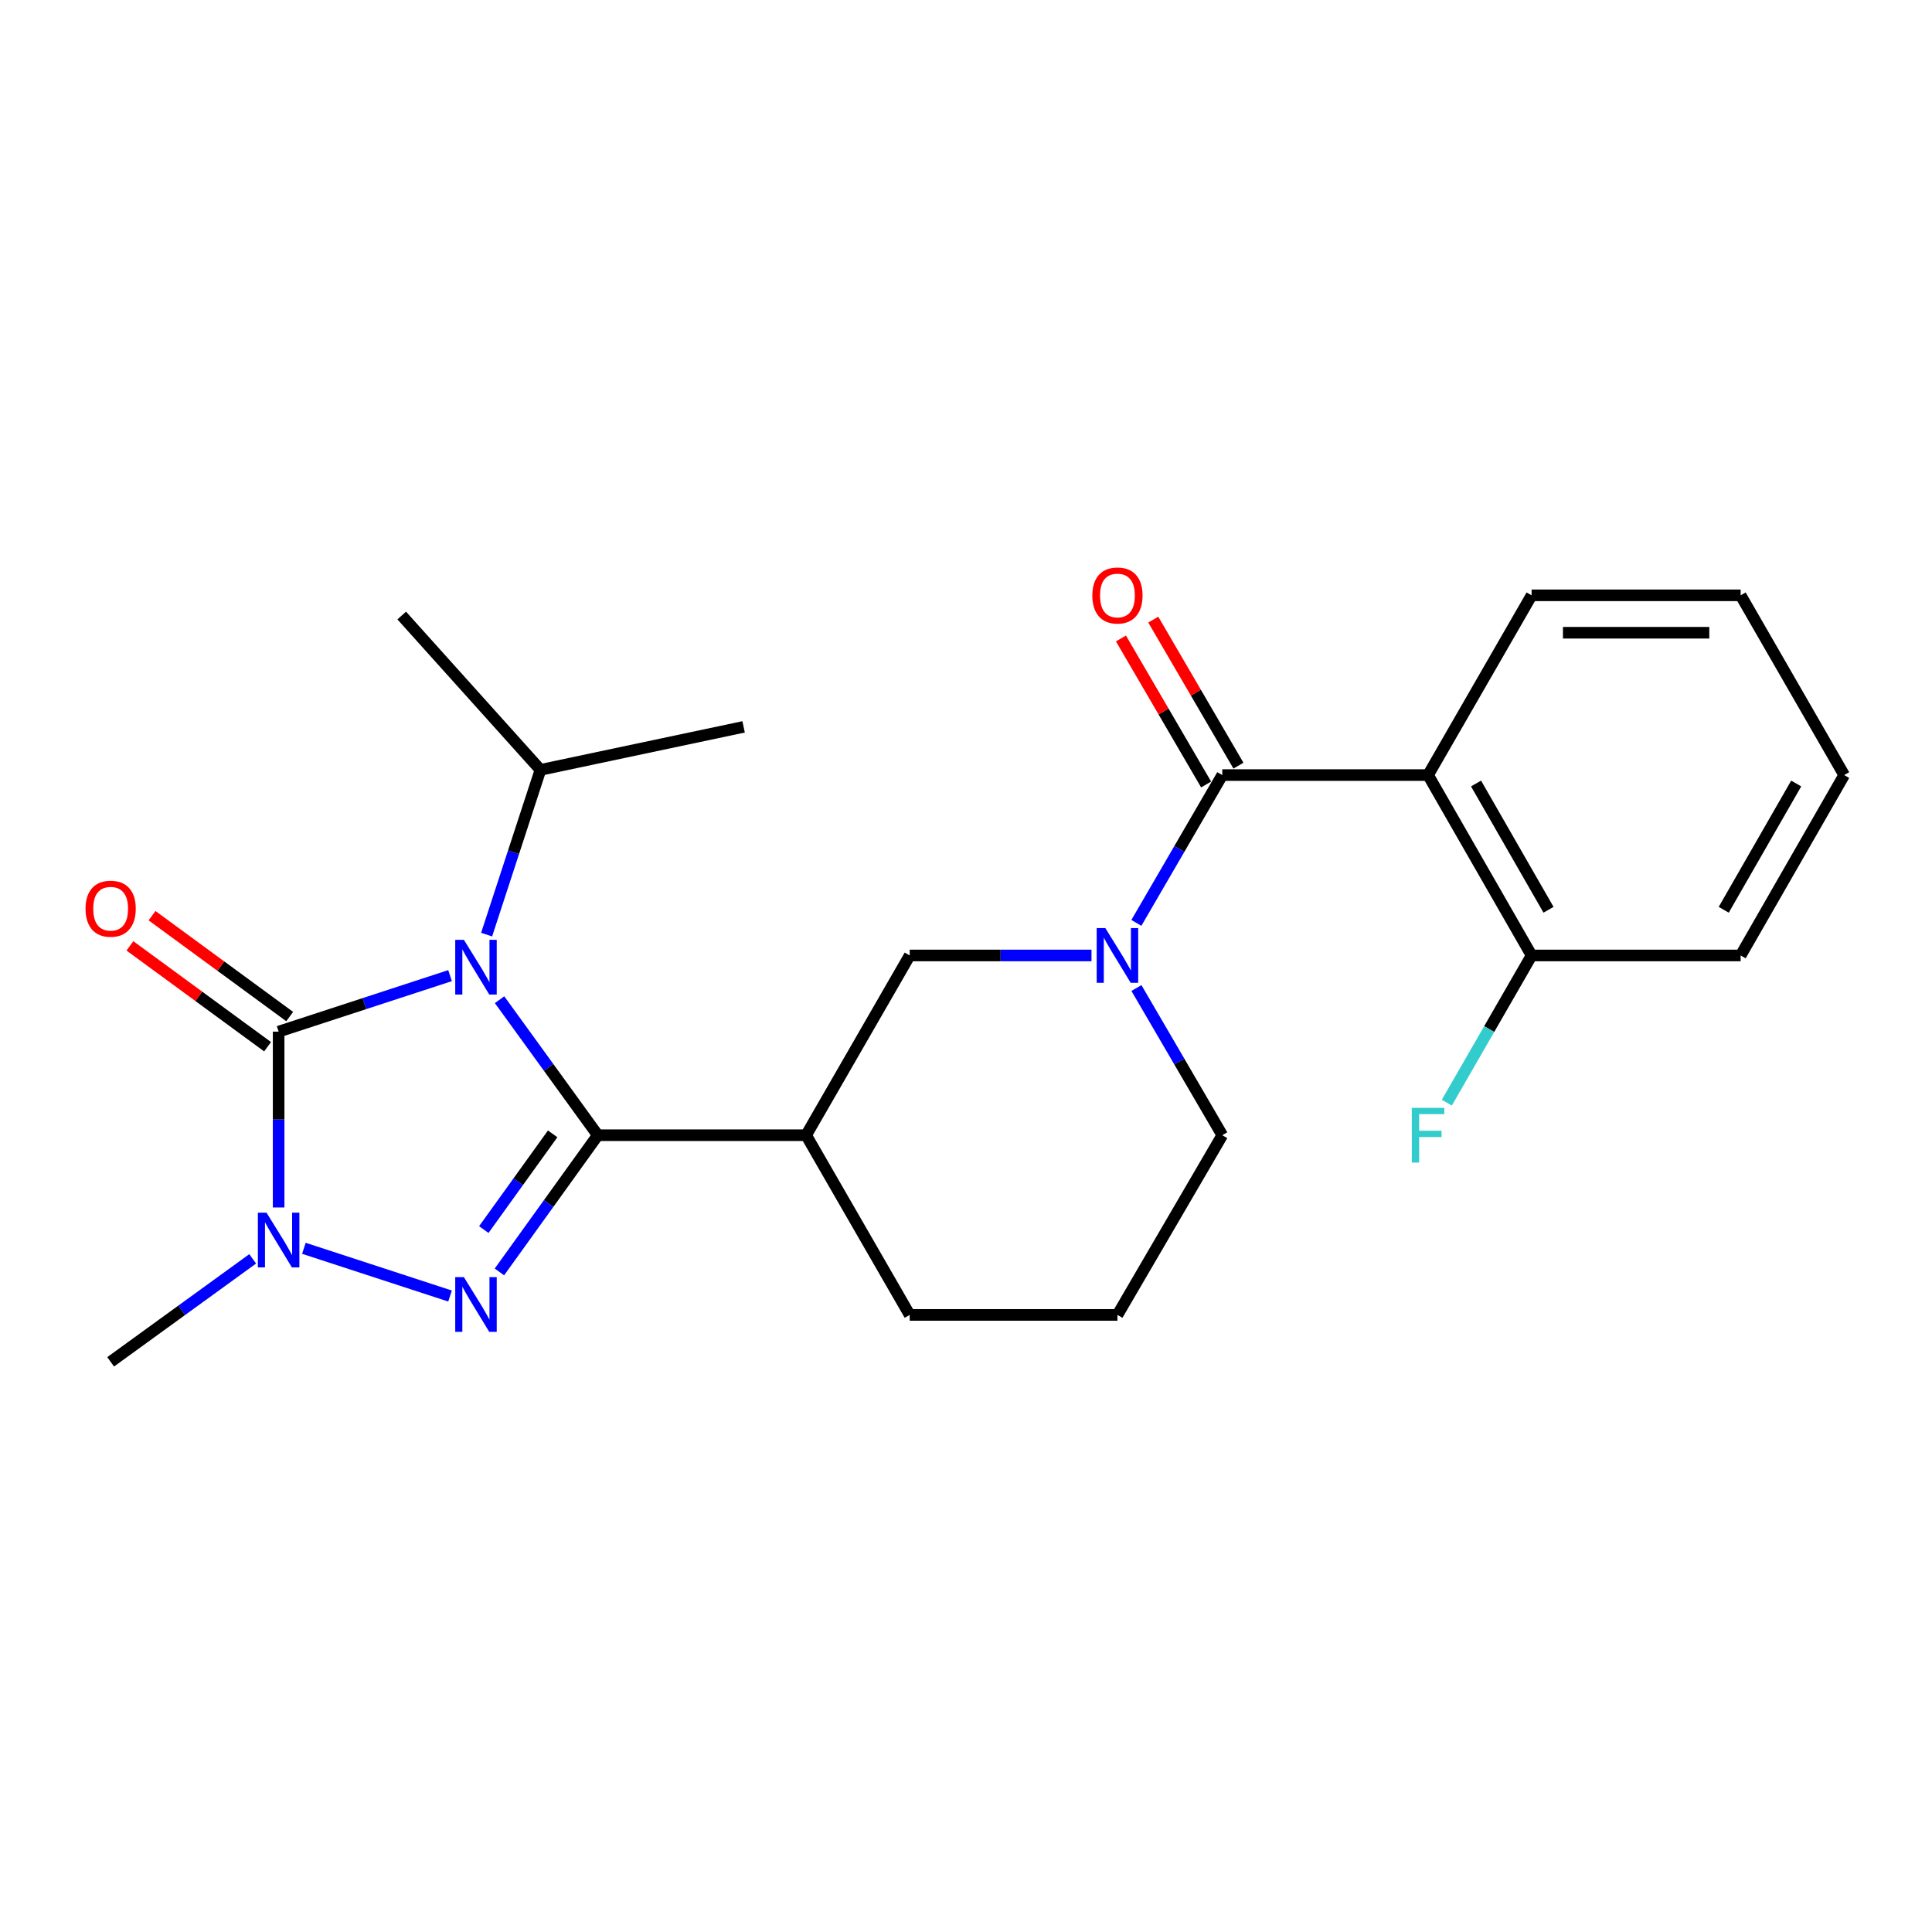<?xml version='1.0' encoding='iso-8859-1'?>
<svg version='1.1' baseProfile='full'
              xmlns='http://www.w3.org/2000/svg'
                      xmlns:rdkit='http://www.rdkit.org/xml'
                      xmlns:xlink='http://www.w3.org/1999/xlink'
                  xml:space='preserve'
width='1000px' height='1000px' viewBox='0 0 1000 1000'>
<!-- END OF HEADER -->
<rect style='opacity:1.0;fill:#FFFFFF;stroke:none' width='1000' height='1000' x='0' y='0'> </rect>
<path class='bond-0' d='M 258.577,517.447 L 283.993,552.514' style='fill:none;fill-rule:evenodd;stroke:#0000FF;stroke-width:6px;stroke-linecap:butt;stroke-linejoin:miter;stroke-opacity:1' />
<path class='bond-0' d='M 283.993,552.514 L 309.41,587.582' style='fill:none;fill-rule:evenodd;stroke:#000000;stroke-width:6px;stroke-linecap:butt;stroke-linejoin:miter;stroke-opacity:1' />
<path class='bond-2' d='M 232.941,504.988 L 188.579,519.481' style='fill:none;fill-rule:evenodd;stroke:#0000FF;stroke-width:6px;stroke-linecap:butt;stroke-linejoin:miter;stroke-opacity:1' />
<path class='bond-2' d='M 188.579,519.481 L 144.218,533.974' style='fill:none;fill-rule:evenodd;stroke:#000000;stroke-width:6px;stroke-linecap:butt;stroke-linejoin:miter;stroke-opacity:1' />
<path class='bond-10' d='M 251.872,483.756 L 265.806,441.121' style='fill:none;fill-rule:evenodd;stroke:#0000FF;stroke-width:6px;stroke-linecap:butt;stroke-linejoin:miter;stroke-opacity:1' />
<path class='bond-10' d='M 265.806,441.121 L 279.739,398.485' style='fill:none;fill-rule:evenodd;stroke:#000000;stroke-width:6px;stroke-linecap:butt;stroke-linejoin:miter;stroke-opacity:1' />
<path class='bond-1' d='M 309.41,587.582 L 283.953,622.965' style='fill:none;fill-rule:evenodd;stroke:#000000;stroke-width:6px;stroke-linecap:butt;stroke-linejoin:miter;stroke-opacity:1' />
<path class='bond-1' d='M 283.953,622.965 L 258.496,658.348' style='fill:none;fill-rule:evenodd;stroke:#0000FF;stroke-width:6px;stroke-linecap:butt;stroke-linejoin:miter;stroke-opacity:1' />
<path class='bond-1' d='M 286.054,586.887 L 268.234,611.656' style='fill:none;fill-rule:evenodd;stroke:#000000;stroke-width:6px;stroke-linecap:butt;stroke-linejoin:miter;stroke-opacity:1' />
<path class='bond-1' d='M 268.234,611.656 L 250.414,636.424' style='fill:none;fill-rule:evenodd;stroke:#0000FF;stroke-width:6px;stroke-linecap:butt;stroke-linejoin:miter;stroke-opacity:1' />
<path class='bond-6' d='M 309.41,587.582 L 417.25,587.582' style='fill:none;fill-rule:evenodd;stroke:#000000;stroke-width:6px;stroke-linecap:butt;stroke-linejoin:miter;stroke-opacity:1' />
<path class='bond-24' d='M 232.941,670.822 L 157.292,646.115' style='fill:none;fill-rule:evenodd;stroke:#0000FF;stroke-width:6px;stroke-linecap:butt;stroke-linejoin:miter;stroke-opacity:1' />
<path class='bond-3' d='M 144.218,533.974 L 144.218,579.481' style='fill:none;fill-rule:evenodd;stroke:#000000;stroke-width:6px;stroke-linecap:butt;stroke-linejoin:miter;stroke-opacity:1' />
<path class='bond-3' d='M 144.218,579.481 L 144.218,624.989' style='fill:none;fill-rule:evenodd;stroke:#0000FF;stroke-width:6px;stroke-linecap:butt;stroke-linejoin:miter;stroke-opacity:1' />
<path class='bond-9' d='M 149.941,526.164 L 114.315,500.059' style='fill:none;fill-rule:evenodd;stroke:#000000;stroke-width:6px;stroke-linecap:butt;stroke-linejoin:miter;stroke-opacity:1' />
<path class='bond-9' d='M 114.315,500.059 L 78.688,473.954' style='fill:none;fill-rule:evenodd;stroke:#FF0000;stroke-width:6px;stroke-linecap:butt;stroke-linejoin:miter;stroke-opacity:1' />
<path class='bond-9' d='M 138.496,541.784 L 102.869,515.679' style='fill:none;fill-rule:evenodd;stroke:#000000;stroke-width:6px;stroke-linecap:butt;stroke-linejoin:miter;stroke-opacity:1' />
<path class='bond-9' d='M 102.869,515.679 L 67.243,489.574' style='fill:none;fill-rule:evenodd;stroke:#FF0000;stroke-width:6px;stroke-linecap:butt;stroke-linejoin:miter;stroke-opacity:1' />
<path class='bond-14' d='M 130.794,651.578 L 94.032,678.228' style='fill:none;fill-rule:evenodd;stroke:#0000FF;stroke-width:6px;stroke-linecap:butt;stroke-linejoin:miter;stroke-opacity:1' />
<path class='bond-14' d='M 94.032,678.228 L 57.271,704.878' style='fill:none;fill-rule:evenodd;stroke:#000000;stroke-width:6px;stroke-linecap:butt;stroke-linejoin:miter;stroke-opacity:1' />
<path class='bond-4' d='M 632.65,401.175 L 610.417,439.43' style='fill:none;fill-rule:evenodd;stroke:#000000;stroke-width:6px;stroke-linecap:butt;stroke-linejoin:miter;stroke-opacity:1' />
<path class='bond-4' d='M 610.417,439.43 L 588.184,477.685' style='fill:none;fill-rule:evenodd;stroke:#0000FF;stroke-width:6px;stroke-linecap:butt;stroke-linejoin:miter;stroke-opacity:1' />
<path class='bond-7' d='M 632.65,401.175 L 739.167,401.175' style='fill:none;fill-rule:evenodd;stroke:#000000;stroke-width:6px;stroke-linecap:butt;stroke-linejoin:miter;stroke-opacity:1' />
<path class='bond-12' d='M 641.014,396.297 L 618.971,358.505' style='fill:none;fill-rule:evenodd;stroke:#000000;stroke-width:6px;stroke-linecap:butt;stroke-linejoin:miter;stroke-opacity:1' />
<path class='bond-12' d='M 618.971,358.505 L 596.929,320.712' style='fill:none;fill-rule:evenodd;stroke:#FF0000;stroke-width:6px;stroke-linecap:butt;stroke-linejoin:miter;stroke-opacity:1' />
<path class='bond-12' d='M 624.286,406.053 L 602.244,368.261' style='fill:none;fill-rule:evenodd;stroke:#000000;stroke-width:6px;stroke-linecap:butt;stroke-linejoin:miter;stroke-opacity:1' />
<path class='bond-12' d='M 602.244,368.261 L 580.202,330.469' style='fill:none;fill-rule:evenodd;stroke:#FF0000;stroke-width:6px;stroke-linecap:butt;stroke-linejoin:miter;stroke-opacity:1' />
<path class='bond-5' d='M 564.958,494.545 L 517.908,494.545' style='fill:none;fill-rule:evenodd;stroke:#0000FF;stroke-width:6px;stroke-linecap:butt;stroke-linejoin:miter;stroke-opacity:1' />
<path class='bond-5' d='M 517.908,494.545 L 470.858,494.545' style='fill:none;fill-rule:evenodd;stroke:#000000;stroke-width:6px;stroke-linecap:butt;stroke-linejoin:miter;stroke-opacity:1' />
<path class='bond-25' d='M 588.215,511.398 L 610.433,549.49' style='fill:none;fill-rule:evenodd;stroke:#0000FF;stroke-width:6px;stroke-linecap:butt;stroke-linejoin:miter;stroke-opacity:1' />
<path class='bond-25' d='M 610.433,549.49 L 632.65,587.582' style='fill:none;fill-rule:evenodd;stroke:#000000;stroke-width:6px;stroke-linecap:butt;stroke-linejoin:miter;stroke-opacity:1' />
<path class='bond-8' d='M 417.25,587.582 L 470.858,494.545' style='fill:none;fill-rule:evenodd;stroke:#000000;stroke-width:6px;stroke-linecap:butt;stroke-linejoin:miter;stroke-opacity:1' />
<path class='bond-16' d='M 417.25,587.582 L 470.858,680.597' style='fill:none;fill-rule:evenodd;stroke:#000000;stroke-width:6px;stroke-linecap:butt;stroke-linejoin:miter;stroke-opacity:1' />
<path class='bond-11' d='M 739.167,401.175 L 792.753,494.545' style='fill:none;fill-rule:evenodd;stroke:#000000;stroke-width:6px;stroke-linecap:butt;stroke-linejoin:miter;stroke-opacity:1' />
<path class='bond-11' d='M 764,405.541 L 801.511,470.9' style='fill:none;fill-rule:evenodd;stroke:#000000;stroke-width:6px;stroke-linecap:butt;stroke-linejoin:miter;stroke-opacity:1' />
<path class='bond-17' d='M 739.167,401.175 L 792.753,308.138' style='fill:none;fill-rule:evenodd;stroke:#000000;stroke-width:6px;stroke-linecap:butt;stroke-linejoin:miter;stroke-opacity:1' />
<path class='bond-20' d='M 279.739,398.485 L 207.928,318.595' style='fill:none;fill-rule:evenodd;stroke:#000000;stroke-width:6px;stroke-linecap:butt;stroke-linejoin:miter;stroke-opacity:1' />
<path class='bond-21' d='M 279.739,398.485 L 384.889,376.227' style='fill:none;fill-rule:evenodd;stroke:#000000;stroke-width:6px;stroke-linecap:butt;stroke-linejoin:miter;stroke-opacity:1' />
<path class='bond-15' d='M 792.753,494.545 L 770.811,532.641' style='fill:none;fill-rule:evenodd;stroke:#000000;stroke-width:6px;stroke-linecap:butt;stroke-linejoin:miter;stroke-opacity:1' />
<path class='bond-15' d='M 770.811,532.641 L 748.869,570.737' style='fill:none;fill-rule:evenodd;stroke:#33CCCC;stroke-width:6px;stroke-linecap:butt;stroke-linejoin:miter;stroke-opacity:1' />
<path class='bond-19' d='M 792.753,494.545 L 900.959,494.545' style='fill:none;fill-rule:evenodd;stroke:#000000;stroke-width:6px;stroke-linecap:butt;stroke-linejoin:miter;stroke-opacity:1' />
<path class='bond-13' d='M 632.65,587.582 L 578.386,680.597' style='fill:none;fill-rule:evenodd;stroke:#000000;stroke-width:6px;stroke-linecap:butt;stroke-linejoin:miter;stroke-opacity:1' />
<path class='bond-18' d='M 470.858,680.597 L 578.386,680.597' style='fill:none;fill-rule:evenodd;stroke:#000000;stroke-width:6px;stroke-linecap:butt;stroke-linejoin:miter;stroke-opacity:1' />
<path class='bond-22' d='M 792.753,308.138 L 900.959,308.138' style='fill:none;fill-rule:evenodd;stroke:#000000;stroke-width:6px;stroke-linecap:butt;stroke-linejoin:miter;stroke-opacity:1' />
<path class='bond-22' d='M 808.984,327.503 L 884.728,327.503' style='fill:none;fill-rule:evenodd;stroke:#000000;stroke-width:6px;stroke-linecap:butt;stroke-linejoin:miter;stroke-opacity:1' />
<path class='bond-26' d='M 900.959,494.545 L 954.545,401.175' style='fill:none;fill-rule:evenodd;stroke:#000000;stroke-width:6px;stroke-linecap:butt;stroke-linejoin:miter;stroke-opacity:1' />
<path class='bond-26' d='M 892.202,470.9 L 929.712,405.541' style='fill:none;fill-rule:evenodd;stroke:#000000;stroke-width:6px;stroke-linecap:butt;stroke-linejoin:miter;stroke-opacity:1' />
<path class='bond-23' d='M 900.959,308.138 L 954.545,401.175' style='fill:none;fill-rule:evenodd;stroke:#000000;stroke-width:6px;stroke-linecap:butt;stroke-linejoin:miter;stroke-opacity:1' />
<path  class='atom-0' d='M 240.107 486.442
L 249.387 501.442
Q 250.307 502.922, 251.787 505.602
Q 253.267 508.282, 253.347 508.442
L 253.347 486.442
L 257.107 486.442
L 257.107 514.762
L 253.227 514.762
L 243.267 498.362
Q 242.107 496.442, 240.867 494.242
Q 239.667 492.042, 239.307 491.362
L 239.307 514.762
L 235.627 514.762
L 235.627 486.442
L 240.107 486.442
' fill='#0000FF'/>
<path  class='atom-2' d='M 240.107 661.047
L 249.387 676.047
Q 250.307 677.527, 251.787 680.207
Q 253.267 682.887, 253.347 683.047
L 253.347 661.047
L 257.107 661.047
L 257.107 689.367
L 253.227 689.367
L 243.267 672.967
Q 242.107 671.047, 240.867 668.847
Q 239.667 666.647, 239.307 665.967
L 239.307 689.367
L 235.627 689.367
L 235.627 661.047
L 240.107 661.047
' fill='#0000FF'/>
<path  class='atom-4' d='M 137.958 627.686
L 147.238 642.686
Q 148.158 644.166, 149.638 646.846
Q 151.118 649.526, 151.198 649.686
L 151.198 627.686
L 154.958 627.686
L 154.958 656.006
L 151.078 656.006
L 141.118 639.606
Q 139.958 637.686, 138.718 635.486
Q 137.518 633.286, 137.158 632.606
L 137.158 656.006
L 133.478 656.006
L 133.478 627.686
L 137.958 627.686
' fill='#0000FF'/>
<path  class='atom-6' d='M 572.126 480.385
L 581.406 495.385
Q 582.326 496.865, 583.806 499.545
Q 585.286 502.225, 585.366 502.385
L 585.366 480.385
L 589.126 480.385
L 589.126 508.705
L 585.246 508.705
L 575.286 492.305
Q 574.126 490.385, 572.886 488.185
Q 571.686 485.985, 571.326 485.305
L 571.326 508.705
L 567.646 508.705
L 567.646 480.385
L 572.126 480.385
' fill='#0000FF'/>
<path  class='atom-10' d='M 44.271 470.344
Q 44.271 463.544, 47.631 459.744
Q 50.991 455.944, 57.271 455.944
Q 63.551 455.944, 66.911 459.744
Q 70.271 463.544, 70.271 470.344
Q 70.271 477.224, 66.871 481.144
Q 63.471 485.024, 57.271 485.024
Q 51.031 485.024, 47.631 481.144
Q 44.271 477.264, 44.271 470.344
M 57.271 481.824
Q 61.591 481.824, 63.911 478.944
Q 66.271 476.024, 66.271 470.344
Q 66.271 464.784, 63.911 461.984
Q 61.591 459.144, 57.271 459.144
Q 52.951 459.144, 50.591 461.944
Q 48.271 464.744, 48.271 470.344
Q 48.271 476.064, 50.591 478.944
Q 52.951 481.824, 57.271 481.824
' fill='#FF0000'/>
<path  class='atom-13' d='M 565.386 308.218
Q 565.386 301.418, 568.746 297.618
Q 572.106 293.818, 578.386 293.818
Q 584.666 293.818, 588.026 297.618
Q 591.386 301.418, 591.386 308.218
Q 591.386 315.098, 587.986 319.018
Q 584.586 322.898, 578.386 322.898
Q 572.146 322.898, 568.746 319.018
Q 565.386 315.138, 565.386 308.218
M 578.386 319.698
Q 582.706 319.698, 585.026 316.818
Q 587.386 313.898, 587.386 308.218
Q 587.386 302.658, 585.026 299.858
Q 582.706 297.018, 578.386 297.018
Q 574.066 297.018, 571.706 299.818
Q 569.386 302.618, 569.386 308.218
Q 569.386 313.938, 571.706 316.818
Q 574.066 319.698, 578.386 319.698
' fill='#FF0000'/>
<path  class='atom-16' d='M 730.747 573.422
L 747.587 573.422
L 747.587 576.662
L 734.547 576.662
L 734.547 585.262
L 746.147 585.262
L 746.147 588.542
L 734.547 588.542
L 734.547 601.742
L 730.747 601.742
L 730.747 573.422
' fill='#33CCCC'/>
</svg>

